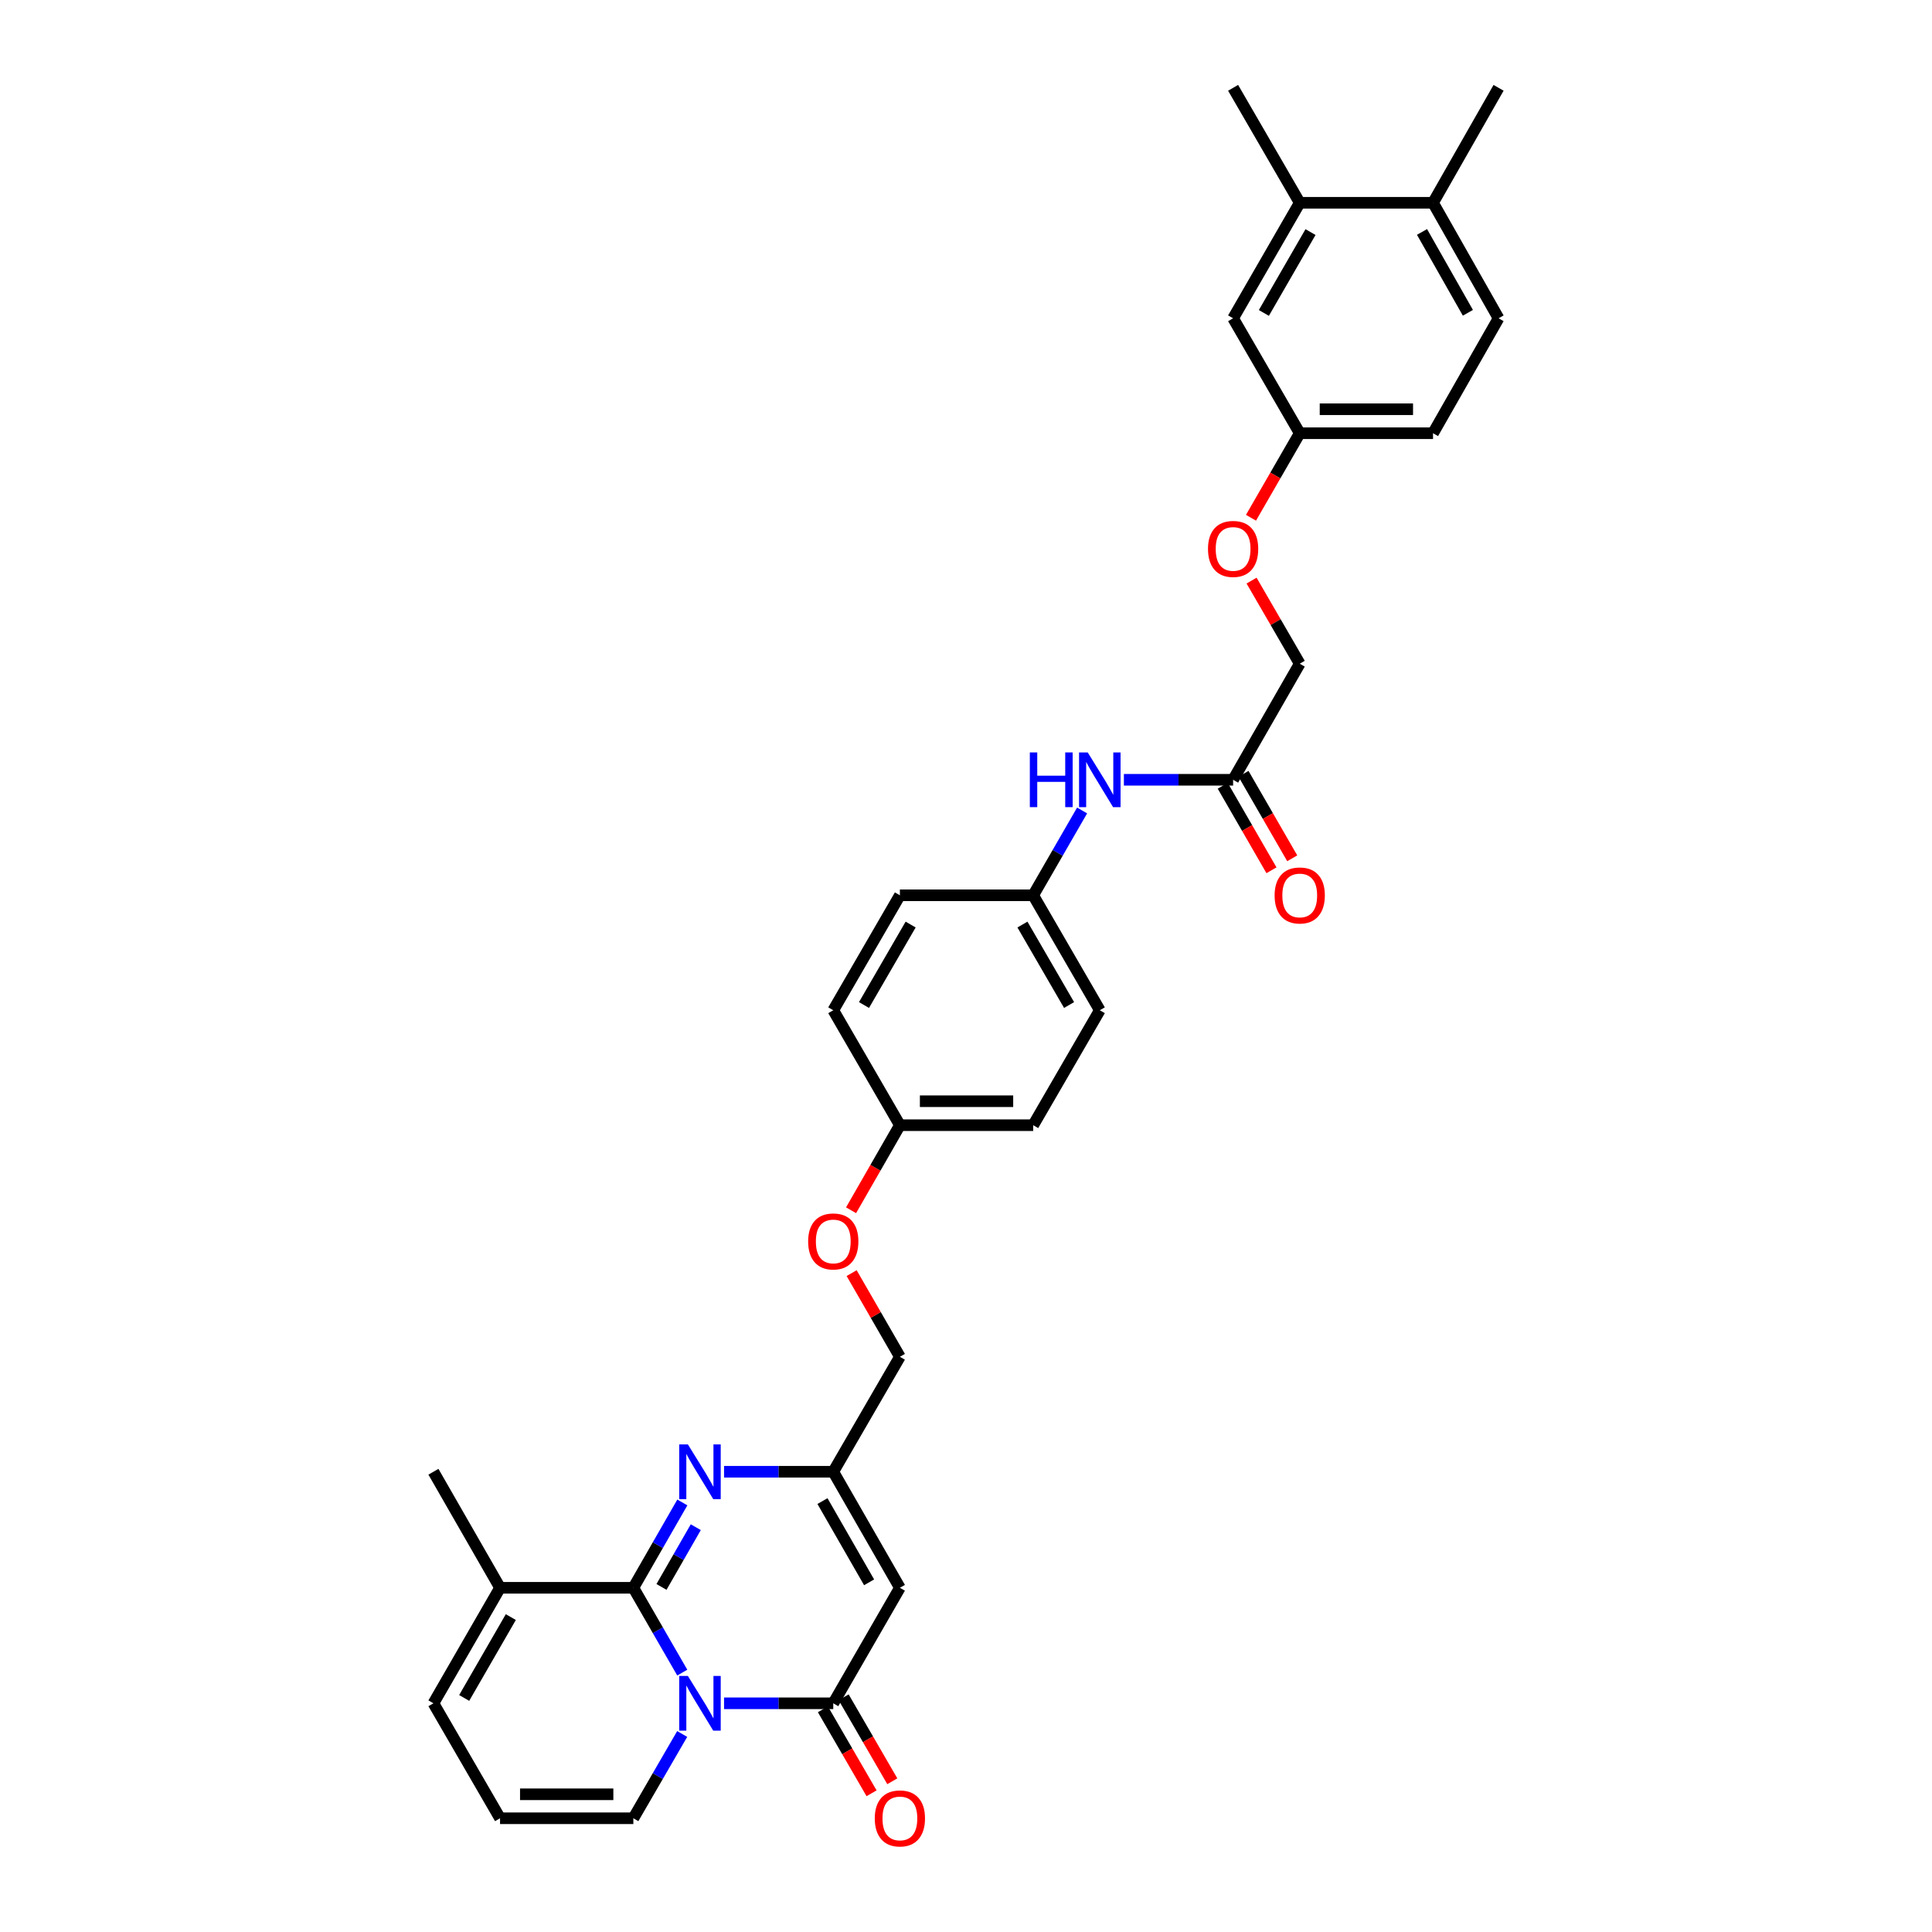 <?xml version='1.0' encoding='iso-8859-1'?>
<svg version='1.1' baseProfile='full'
              xmlns='http://www.w3.org/2000/svg'
                      xmlns:rdkit='http://www.rdkit.org/xml'
                      xmlns:xlink='http://www.w3.org/1999/xlink'
                  xml:space='preserve'
width='1000px' height='1000px' viewBox='0 0 1000 1000'>
<!-- END OF HEADER -->
<rect style='opacity:1.0;fill:#FFFFFF;stroke:none' width='1000' height='1000' x='0' y='0'> </rect>
<path class='bond-0' d='M 353.14,865.74 L 340.48,843.789' style='fill:none;fill-rule:evenodd;stroke:#0000FF;stroke-width:6px;stroke-linecap:butt;stroke-linejoin:miter;stroke-opacity:1' />
<path class='bond-0' d='M 340.48,843.789 L 327.82,821.838' style='fill:none;fill-rule:evenodd;stroke:#000000;stroke-width:6px;stroke-linecap:butt;stroke-linejoin:miter;stroke-opacity:1' />
<path class='bond-1' d='M 374.767,881.625 L 403.033,881.625' style='fill:none;fill-rule:evenodd;stroke:#0000FF;stroke-width:6px;stroke-linecap:butt;stroke-linejoin:miter;stroke-opacity:1' />
<path class='bond-1' d='M 403.033,881.625 L 431.299,881.625' style='fill:none;fill-rule:evenodd;stroke:#000000;stroke-width:6px;stroke-linecap:butt;stroke-linejoin:miter;stroke-opacity:1' />
<path class='bond-6' d='M 353.1,897.505 L 340.46,919.317' style='fill:none;fill-rule:evenodd;stroke:#0000FF;stroke-width:6px;stroke-linecap:butt;stroke-linejoin:miter;stroke-opacity:1' />
<path class='bond-6' d='M 340.46,919.317 L 327.82,941.13' style='fill:none;fill-rule:evenodd;stroke:#000000;stroke-width:6px;stroke-linecap:butt;stroke-linejoin:miter;stroke-opacity:1' />
<path class='bond-2' d='M 327.82,821.838 L 340.5,799.752' style='fill:none;fill-rule:evenodd;stroke:#000000;stroke-width:6px;stroke-linecap:butt;stroke-linejoin:miter;stroke-opacity:1' />
<path class='bond-2' d='M 340.5,799.752 L 353.179,777.666' style='fill:none;fill-rule:evenodd;stroke:#0000FF;stroke-width:6px;stroke-linecap:butt;stroke-linejoin:miter;stroke-opacity:1' />
<path class='bond-2' d='M 342.385,821.39 L 351.261,805.93' style='fill:none;fill-rule:evenodd;stroke:#000000;stroke-width:6px;stroke-linecap:butt;stroke-linejoin:miter;stroke-opacity:1' />
<path class='bond-2' d='M 351.261,805.93 L 360.136,790.469' style='fill:none;fill-rule:evenodd;stroke:#0000FF;stroke-width:6px;stroke-linecap:butt;stroke-linejoin:miter;stroke-opacity:1' />
<path class='bond-5' d='M 327.82,821.838 L 258.823,821.838' style='fill:none;fill-rule:evenodd;stroke:#000000;stroke-width:6px;stroke-linecap:butt;stroke-linejoin:miter;stroke-opacity:1' />
<path class='bond-3' d='M 431.299,881.625 L 465.781,821.838' style='fill:none;fill-rule:evenodd;stroke:#000000;stroke-width:6px;stroke-linecap:butt;stroke-linejoin:miter;stroke-opacity:1' />
<path class='bond-10' d='M 425.931,884.736 L 438.525,906.469' style='fill:none;fill-rule:evenodd;stroke:#000000;stroke-width:6px;stroke-linecap:butt;stroke-linejoin:miter;stroke-opacity:1' />
<path class='bond-10' d='M 438.525,906.469 L 451.118,928.201' style='fill:none;fill-rule:evenodd;stroke:#FF0000;stroke-width:6px;stroke-linecap:butt;stroke-linejoin:miter;stroke-opacity:1' />
<path class='bond-10' d='M 436.667,878.515 L 449.261,900.247' style='fill:none;fill-rule:evenodd;stroke:#000000;stroke-width:6px;stroke-linecap:butt;stroke-linejoin:miter;stroke-opacity:1' />
<path class='bond-10' d='M 449.261,900.247 L 461.854,921.98' style='fill:none;fill-rule:evenodd;stroke:#FF0000;stroke-width:6px;stroke-linecap:butt;stroke-linejoin:miter;stroke-opacity:1' />
<path class='bond-33' d='M 374.767,761.774 L 403.033,761.774' style='fill:none;fill-rule:evenodd;stroke:#0000FF;stroke-width:6px;stroke-linecap:butt;stroke-linejoin:miter;stroke-opacity:1' />
<path class='bond-33' d='M 403.033,761.774 L 431.299,761.774' style='fill:none;fill-rule:evenodd;stroke:#000000;stroke-width:6px;stroke-linecap:butt;stroke-linejoin:miter;stroke-opacity:1' />
<path class='bond-4' d='M 465.781,821.838 L 431.299,761.774' style='fill:none;fill-rule:evenodd;stroke:#000000;stroke-width:6px;stroke-linecap:butt;stroke-linejoin:miter;stroke-opacity:1' />
<path class='bond-4' d='M 449.847,819.006 L 425.71,776.962' style='fill:none;fill-rule:evenodd;stroke:#000000;stroke-width:6px;stroke-linecap:butt;stroke-linejoin:miter;stroke-opacity:1' />
<path class='bond-17' d='M 431.299,761.774 L 465.781,702.27' style='fill:none;fill-rule:evenodd;stroke:#000000;stroke-width:6px;stroke-linecap:butt;stroke-linejoin:miter;stroke-opacity:1' />
<path class='bond-29' d='M 258.823,821.838 L 224.342,761.774' style='fill:none;fill-rule:evenodd;stroke:#000000;stroke-width:6px;stroke-linecap:butt;stroke-linejoin:miter;stroke-opacity:1' />
<path class='bond-32' d='M 258.823,821.838 L 224.342,881.625' style='fill:none;fill-rule:evenodd;stroke:#000000;stroke-width:6px;stroke-linecap:butt;stroke-linejoin:miter;stroke-opacity:1' />
<path class='bond-32' d='M 264.4,837.005 L 240.263,878.856' style='fill:none;fill-rule:evenodd;stroke:#000000;stroke-width:6px;stroke-linecap:butt;stroke-linejoin:miter;stroke-opacity:1' />
<path class='bond-9' d='M 327.82,941.13 L 258.823,941.13' style='fill:none;fill-rule:evenodd;stroke:#000000;stroke-width:6px;stroke-linecap:butt;stroke-linejoin:miter;stroke-opacity:1' />
<path class='bond-9' d='M 317.471,928.722 L 269.173,928.722' style='fill:none;fill-rule:evenodd;stroke:#000000;stroke-width:6px;stroke-linecap:butt;stroke-linejoin:miter;stroke-opacity:1' />
<path class='bond-7' d='M 638.257,403.614 L 609.99,403.614' style='fill:none;fill-rule:evenodd;stroke:#000000;stroke-width:6px;stroke-linecap:butt;stroke-linejoin:miter;stroke-opacity:1' />
<path class='bond-7' d='M 609.99,403.614 L 581.724,403.614' style='fill:none;fill-rule:evenodd;stroke:#0000FF;stroke-width:6px;stroke-linecap:butt;stroke-linejoin:miter;stroke-opacity:1' />
<path class='bond-15' d='M 632.882,406.714 L 645.496,428.585' style='fill:none;fill-rule:evenodd;stroke:#000000;stroke-width:6px;stroke-linecap:butt;stroke-linejoin:miter;stroke-opacity:1' />
<path class='bond-15' d='M 645.496,428.585 L 658.11,450.456' style='fill:none;fill-rule:evenodd;stroke:#FF0000;stroke-width:6px;stroke-linecap:butt;stroke-linejoin:miter;stroke-opacity:1' />
<path class='bond-15' d='M 643.631,400.515 L 656.245,422.386' style='fill:none;fill-rule:evenodd;stroke:#000000;stroke-width:6px;stroke-linecap:butt;stroke-linejoin:miter;stroke-opacity:1' />
<path class='bond-15' d='M 656.245,422.386 L 668.858,444.257' style='fill:none;fill-rule:evenodd;stroke:#FF0000;stroke-width:6px;stroke-linecap:butt;stroke-linejoin:miter;stroke-opacity:1' />
<path class='bond-22' d='M 638.257,403.614 L 672.738,343.531' style='fill:none;fill-rule:evenodd;stroke:#000000;stroke-width:6px;stroke-linecap:butt;stroke-linejoin:miter;stroke-opacity:1' />
<path class='bond-8' d='M 672.738,104.959 L 638.257,164.747' style='fill:none;fill-rule:evenodd;stroke:#000000;stroke-width:6px;stroke-linecap:butt;stroke-linejoin:miter;stroke-opacity:1' />
<path class='bond-8' d='M 678.315,120.127 L 654.178,161.978' style='fill:none;fill-rule:evenodd;stroke:#000000;stroke-width:6px;stroke-linecap:butt;stroke-linejoin:miter;stroke-opacity:1' />
<path class='bond-30' d='M 672.738,104.959 L 638.257,45.455' style='fill:none;fill-rule:evenodd;stroke:#000000;stroke-width:6px;stroke-linecap:butt;stroke-linejoin:miter;stroke-opacity:1' />
<path class='bond-35' d='M 672.738,104.959 L 741.735,104.959' style='fill:none;fill-rule:evenodd;stroke:#000000;stroke-width:6px;stroke-linecap:butt;stroke-linejoin:miter;stroke-opacity:1' />
<path class='bond-12' d='M 258.823,941.13 L 224.342,881.625' style='fill:none;fill-rule:evenodd;stroke:#000000;stroke-width:6px;stroke-linecap:butt;stroke-linejoin:miter;stroke-opacity:1' />
<path class='bond-11' d='M 560.098,419.5 L 547.438,441.451' style='fill:none;fill-rule:evenodd;stroke:#0000FF;stroke-width:6px;stroke-linecap:butt;stroke-linejoin:miter;stroke-opacity:1' />
<path class='bond-11' d='M 547.438,441.451 L 534.778,463.402' style='fill:none;fill-rule:evenodd;stroke:#000000;stroke-width:6px;stroke-linecap:butt;stroke-linejoin:miter;stroke-opacity:1' />
<path class='bond-13' d='M 741.735,104.959 L 775.658,164.747' style='fill:none;fill-rule:evenodd;stroke:#000000;stroke-width:6px;stroke-linecap:butt;stroke-linejoin:miter;stroke-opacity:1' />
<path class='bond-13' d='M 736.032,120.051 L 759.778,161.902' style='fill:none;fill-rule:evenodd;stroke:#000000;stroke-width:6px;stroke-linecap:butt;stroke-linejoin:miter;stroke-opacity:1' />
<path class='bond-31' d='M 741.735,104.959 L 775.658,45.455' style='fill:none;fill-rule:evenodd;stroke:#000000;stroke-width:6px;stroke-linecap:butt;stroke-linejoin:miter;stroke-opacity:1' />
<path class='bond-14' d='M 638.257,164.747 L 672.738,224.238' style='fill:none;fill-rule:evenodd;stroke:#000000;stroke-width:6px;stroke-linecap:butt;stroke-linejoin:miter;stroke-opacity:1' />
<path class='bond-16' d='M 775.658,164.747 L 741.735,224.238' style='fill:none;fill-rule:evenodd;stroke:#000000;stroke-width:6px;stroke-linecap:butt;stroke-linejoin:miter;stroke-opacity:1' />
<path class='bond-20' d='M 465.781,702.27 L 453.294,680.618' style='fill:none;fill-rule:evenodd;stroke:#000000;stroke-width:6px;stroke-linecap:butt;stroke-linejoin:miter;stroke-opacity:1' />
<path class='bond-20' d='M 453.294,680.618 L 440.807,658.967' style='fill:none;fill-rule:evenodd;stroke:#FF0000;stroke-width:6px;stroke-linecap:butt;stroke-linejoin:miter;stroke-opacity:1' />
<path class='bond-18' d='M 672.738,224.238 L 660.123,246.116' style='fill:none;fill-rule:evenodd;stroke:#000000;stroke-width:6px;stroke-linecap:butt;stroke-linejoin:miter;stroke-opacity:1' />
<path class='bond-18' d='M 660.123,246.116 L 647.508,267.994' style='fill:none;fill-rule:evenodd;stroke:#FF0000;stroke-width:6px;stroke-linecap:butt;stroke-linejoin:miter;stroke-opacity:1' />
<path class='bond-24' d='M 672.738,224.238 L 741.735,224.238' style='fill:none;fill-rule:evenodd;stroke:#000000;stroke-width:6px;stroke-linecap:butt;stroke-linejoin:miter;stroke-opacity:1' />
<path class='bond-24' d='M 683.088,211.83 L 731.386,211.83' style='fill:none;fill-rule:evenodd;stroke:#000000;stroke-width:6px;stroke-linecap:butt;stroke-linejoin:miter;stroke-opacity:1' />
<path class='bond-19' d='M 647.808,300.518 L 660.273,322.024' style='fill:none;fill-rule:evenodd;stroke:#FF0000;stroke-width:6px;stroke-linecap:butt;stroke-linejoin:miter;stroke-opacity:1' />
<path class='bond-19' d='M 660.273,322.024 L 672.738,343.531' style='fill:none;fill-rule:evenodd;stroke:#000000;stroke-width:6px;stroke-linecap:butt;stroke-linejoin:miter;stroke-opacity:1' />
<path class='bond-23' d='M 440.511,626.43 L 453.146,604.414' style='fill:none;fill-rule:evenodd;stroke:#FF0000;stroke-width:6px;stroke-linecap:butt;stroke-linejoin:miter;stroke-opacity:1' />
<path class='bond-23' d='M 453.146,604.414 L 465.781,582.398' style='fill:none;fill-rule:evenodd;stroke:#000000;stroke-width:6px;stroke-linecap:butt;stroke-linejoin:miter;stroke-opacity:1' />
<path class='bond-21' d='M 534.778,463.402 L 569.259,522.907' style='fill:none;fill-rule:evenodd;stroke:#000000;stroke-width:6px;stroke-linecap:butt;stroke-linejoin:miter;stroke-opacity:1' />
<path class='bond-21' d='M 529.214,478.549 L 553.351,520.202' style='fill:none;fill-rule:evenodd;stroke:#000000;stroke-width:6px;stroke-linecap:butt;stroke-linejoin:miter;stroke-opacity:1' />
<path class='bond-34' d='M 534.778,463.402 L 465.781,463.402' style='fill:none;fill-rule:evenodd;stroke:#000000;stroke-width:6px;stroke-linecap:butt;stroke-linejoin:miter;stroke-opacity:1' />
<path class='bond-27' d='M 465.781,582.398 L 431.299,522.907' style='fill:none;fill-rule:evenodd;stroke:#000000;stroke-width:6px;stroke-linecap:butt;stroke-linejoin:miter;stroke-opacity:1' />
<path class='bond-28' d='M 465.781,582.398 L 534.778,582.398' style='fill:none;fill-rule:evenodd;stroke:#000000;stroke-width:6px;stroke-linecap:butt;stroke-linejoin:miter;stroke-opacity:1' />
<path class='bond-28' d='M 476.13,569.99 L 524.428,569.99' style='fill:none;fill-rule:evenodd;stroke:#000000;stroke-width:6px;stroke-linecap:butt;stroke-linejoin:miter;stroke-opacity:1' />
<path class='bond-25' d='M 569.259,522.907 L 534.778,582.398' style='fill:none;fill-rule:evenodd;stroke:#000000;stroke-width:6px;stroke-linecap:butt;stroke-linejoin:miter;stroke-opacity:1' />
<path class='bond-26' d='M 465.781,463.402 L 431.299,522.907' style='fill:none;fill-rule:evenodd;stroke:#000000;stroke-width:6px;stroke-linecap:butt;stroke-linejoin:miter;stroke-opacity:1' />
<path class='bond-26' d='M 471.344,478.549 L 447.207,520.202' style='fill:none;fill-rule:evenodd;stroke:#000000;stroke-width:6px;stroke-linecap:butt;stroke-linejoin:miter;stroke-opacity:1' />
<path  class='atom-0' d='M 356.042 867.465
L 365.322 882.465
Q 366.242 883.945, 367.722 886.625
Q 369.202 889.305, 369.282 889.465
L 369.282 867.465
L 373.042 867.465
L 373.042 895.785
L 369.162 895.785
L 359.202 879.385
Q 358.042 877.465, 356.802 875.265
Q 355.602 873.065, 355.242 872.385
L 355.242 895.785
L 351.562 895.785
L 351.562 867.465
L 356.042 867.465
' fill='#0000FF'/>
<path  class='atom-3' d='M 356.042 747.614
L 365.322 762.614
Q 366.242 764.094, 367.722 766.774
Q 369.202 769.454, 369.282 769.614
L 369.282 747.614
L 373.042 747.614
L 373.042 775.934
L 369.162 775.934
L 359.202 759.534
Q 358.042 757.614, 356.802 755.414
Q 355.602 753.214, 355.242 752.534
L 355.242 775.934
L 351.562 775.934
L 351.562 747.614
L 356.042 747.614
' fill='#0000FF'/>
<path  class='atom-11' d='M 452.781 941.21
Q 452.781 934.41, 456.141 930.61
Q 459.501 926.81, 465.781 926.81
Q 472.061 926.81, 475.421 930.61
Q 478.781 934.41, 478.781 941.21
Q 478.781 948.09, 475.381 952.01
Q 471.981 955.89, 465.781 955.89
Q 459.541 955.89, 456.141 952.01
Q 452.781 948.13, 452.781 941.21
M 465.781 952.69
Q 470.101 952.69, 472.421 949.81
Q 474.781 946.89, 474.781 941.21
Q 474.781 935.65, 472.421 932.85
Q 470.101 930.01, 465.781 930.01
Q 461.461 930.01, 459.101 932.81
Q 456.781 935.61, 456.781 941.21
Q 456.781 946.93, 459.101 949.81
Q 461.461 952.69, 465.781 952.69
' fill='#FF0000'/>
<path  class='atom-12' d='M 533.039 389.454
L 536.879 389.454
L 536.879 401.494
L 551.359 401.494
L 551.359 389.454
L 555.199 389.454
L 555.199 417.774
L 551.359 417.774
L 551.359 404.694
L 536.879 404.694
L 536.879 417.774
L 533.039 417.774
L 533.039 389.454
' fill='#0000FF'/>
<path  class='atom-12' d='M 562.999 389.454
L 572.279 404.454
Q 573.199 405.934, 574.679 408.614
Q 576.159 411.294, 576.239 411.454
L 576.239 389.454
L 579.999 389.454
L 579.999 417.774
L 576.119 417.774
L 566.159 401.374
Q 564.999 399.454, 563.759 397.254
Q 562.559 395.054, 562.199 394.374
L 562.199 417.774
L 558.519 417.774
L 558.519 389.454
L 562.999 389.454
' fill='#0000FF'/>
<path  class='atom-16' d='M 659.738 463.482
Q 659.738 456.682, 663.098 452.882
Q 666.458 449.082, 672.738 449.082
Q 679.018 449.082, 682.378 452.882
Q 685.738 456.682, 685.738 463.482
Q 685.738 470.362, 682.338 474.282
Q 678.938 478.162, 672.738 478.162
Q 666.498 478.162, 663.098 474.282
Q 659.738 470.402, 659.738 463.482
M 672.738 474.962
Q 677.058 474.962, 679.378 472.082
Q 681.738 469.162, 681.738 463.482
Q 681.738 457.922, 679.378 455.122
Q 677.058 452.282, 672.738 452.282
Q 668.418 452.282, 666.058 455.082
Q 663.738 457.882, 663.738 463.482
Q 663.738 469.202, 666.058 472.082
Q 668.418 474.962, 672.738 474.962
' fill='#FF0000'/>
<path  class='atom-20' d='M 625.257 284.119
Q 625.257 277.319, 628.617 273.519
Q 631.977 269.719, 638.257 269.719
Q 644.537 269.719, 647.897 273.519
Q 651.257 277.319, 651.257 284.119
Q 651.257 290.999, 647.857 294.919
Q 644.457 298.799, 638.257 298.799
Q 632.017 298.799, 628.617 294.919
Q 625.257 291.039, 625.257 284.119
M 638.257 295.599
Q 642.577 295.599, 644.897 292.719
Q 647.257 289.799, 647.257 284.119
Q 647.257 278.559, 644.897 275.759
Q 642.577 272.919, 638.257 272.919
Q 633.937 272.919, 631.577 275.719
Q 629.257 278.519, 629.257 284.119
Q 629.257 289.839, 631.577 292.719
Q 633.937 295.599, 638.257 295.599
' fill='#FF0000'/>
<path  class='atom-21' d='M 418.299 642.562
Q 418.299 635.762, 421.659 631.962
Q 425.019 628.162, 431.299 628.162
Q 437.579 628.162, 440.939 631.962
Q 444.299 635.762, 444.299 642.562
Q 444.299 649.442, 440.899 653.362
Q 437.499 657.242, 431.299 657.242
Q 425.059 657.242, 421.659 653.362
Q 418.299 649.482, 418.299 642.562
M 431.299 654.042
Q 435.619 654.042, 437.939 651.162
Q 440.299 648.242, 440.299 642.562
Q 440.299 637.002, 437.939 634.202
Q 435.619 631.362, 431.299 631.362
Q 426.979 631.362, 424.619 634.162
Q 422.299 636.962, 422.299 642.562
Q 422.299 648.282, 424.619 651.162
Q 426.979 654.042, 431.299 654.042
' fill='#FF0000'/>
</svg>
